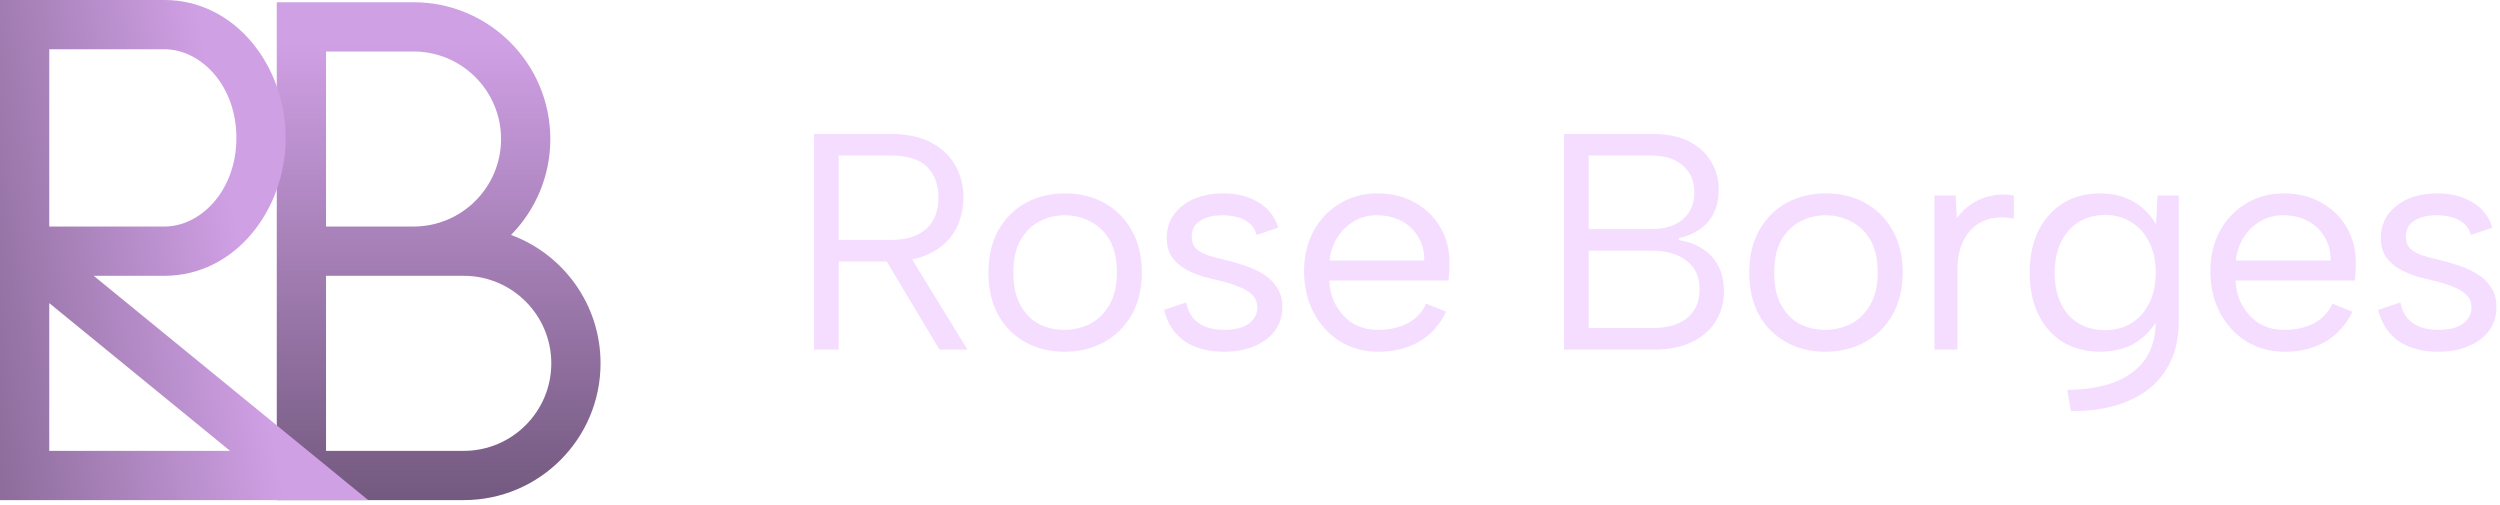 <svg xmlns="http://www.w3.org/2000/svg" width="203" height="41" viewBox="0 0 203 41" fill="none"><g id="Rose Borges Logo Horizontal"><g id="Group 3"><path id="Union" fill-rule="evenodd" clip-rule="evenodd" d="M24.474 0.182H22.474V2.182V18.795V20.394V20.396V22.394V22.396V38.609V40.609H24.474H37.659C43.789 40.609 48.765 35.635 48.765 29.503C48.765 24.721 45.737 20.64 41.495 19.077C43.468 17.073 44.686 14.322 44.686 11.288C44.686 5.158 39.71 0.182 33.58 0.182H24.474ZM26.474 18.394V4.182H33.58C37.501 4.182 40.686 7.367 40.686 11.288C40.686 15.21 37.501 18.394 33.58 18.394H26.474ZM26.474 22.396H26.794H37.659C41.58 22.396 44.765 25.582 44.765 29.503C44.765 33.425 41.58 36.609 37.659 36.609H26.474V22.396Z" fill="url(#paint0_linear_295_3182)"></path><path id="Union_2" fill-rule="evenodd" clip-rule="evenodd" d="M2 0H0V2V16.18V20.395V20.396V22.395V38.609V40.609H2H24.292H29.901L25.557 37.06L7.608 22.395H13.354C19.073 22.395 23.195 17.069 23.195 11.198C23.195 5.329 19.073 0 13.354 0H2ZM4 18.395V4H13.354C16.289 4 19.195 6.915 19.195 11.198C19.195 15.482 16.289 18.395 13.354 18.395H4ZM4 36.609V24.613L18.683 36.609H4Z" fill="url(#paint1_linear_295_3182)"></path></g><g id="Rose Borges"><path id="Vector" d="M194.906 24.558C195.006 25.058 195.189 25.475 195.456 25.809C195.723 26.126 196.065 26.368 196.482 26.535C196.915 26.701 197.416 26.785 197.983 26.785C198.867 26.785 199.534 26.618 199.984 26.284C200.451 25.934 200.685 25.5 200.685 24.983C200.685 24.55 200.543 24.199 200.26 23.933C199.993 23.666 199.634 23.449 199.184 23.282C198.733 23.099 198.233 22.94 197.683 22.807C197.249 22.707 196.782 22.59 196.282 22.456C195.781 22.306 195.306 22.106 194.856 21.856C194.405 21.606 194.038 21.281 193.755 20.88C193.471 20.48 193.329 19.955 193.329 19.304C193.329 18.587 193.521 17.961 193.905 17.428C194.305 16.877 194.847 16.452 195.531 16.152C196.232 15.851 197.032 15.701 197.933 15.701C198.967 15.701 199.884 15.927 200.685 16.377C201.502 16.827 202.069 17.528 202.386 18.479L200.635 19.079C200.518 18.645 200.301 18.312 199.984 18.078C199.684 17.845 199.342 17.686 198.959 17.603C198.592 17.519 198.225 17.478 197.858 17.478C197.107 17.478 196.498 17.628 196.031 17.928C195.581 18.212 195.356 18.645 195.356 19.229C195.356 19.546 195.431 19.813 195.581 20.03C195.731 20.23 195.94 20.397 196.207 20.53C196.473 20.663 196.79 20.78 197.157 20.88C197.524 20.964 197.925 21.064 198.358 21.18C198.842 21.297 199.334 21.447 199.834 21.631C200.335 21.798 200.802 22.023 201.235 22.306C201.669 22.573 202.019 22.924 202.286 23.357C202.57 23.774 202.711 24.299 202.711 24.933C202.711 25.667 202.511 26.309 202.111 26.86C201.711 27.393 201.152 27.811 200.435 28.111C199.734 28.411 198.917 28.561 197.983 28.561C196.699 28.561 195.631 28.277 194.781 27.71C193.947 27.127 193.388 26.276 193.104 25.159L194.906 24.558Z" fill="#F5DDFF"></path><path id="Vector_2" d="M185.512 28.561C184.345 28.561 183.302 28.277 182.385 27.71C181.484 27.143 180.775 26.368 180.258 25.384C179.741 24.4 179.483 23.274 179.483 22.006C179.483 20.788 179.741 19.704 180.258 18.754C180.775 17.803 181.484 17.061 182.385 16.527C183.286 15.977 184.311 15.701 185.462 15.701C186.596 15.701 187.605 15.952 188.489 16.452C189.39 16.952 190.091 17.645 190.591 18.529C191.091 19.413 191.325 20.422 191.292 21.556C191.292 21.739 191.283 21.931 191.266 22.131C191.25 22.331 191.233 22.548 191.216 22.782H181.534C181.568 23.566 181.759 24.258 182.11 24.858C182.46 25.459 182.919 25.934 183.486 26.284C184.069 26.618 184.728 26.785 185.462 26.785C186.43 26.785 187.247 26.601 187.914 26.234C188.598 25.867 189.09 25.342 189.39 24.658L191.016 25.309C190.516 26.359 189.79 27.168 188.84 27.735C187.889 28.286 186.78 28.561 185.512 28.561ZM189.24 21.155C189.257 20.438 189.098 19.805 188.765 19.254C188.448 18.704 187.997 18.27 187.414 17.953C186.83 17.636 186.154 17.478 185.387 17.478C184.72 17.478 184.111 17.636 183.561 17.953C183.01 18.27 182.552 18.712 182.185 19.279C181.834 19.829 181.626 20.455 181.559 21.155H189.24Z" fill="#F5DDFF"></path><path id="Vector_3" d="M175.193 15.877H176.919V26.084C176.919 27.619 176.577 28.928 175.894 30.012C175.21 31.113 174.217 31.947 172.916 32.514C171.615 33.098 170.031 33.39 168.163 33.39L167.863 31.663C170.214 31.63 171.999 31.138 173.217 30.187C174.434 29.253 175.043 27.886 175.043 26.084V25.809L175.243 25.859C174.86 26.593 174.284 27.227 173.517 27.76C172.75 28.277 171.757 28.544 170.54 28.561C169.389 28.561 168.38 28.302 167.512 27.785C166.662 27.252 165.995 26.501 165.511 25.534C165.044 24.566 164.81 23.432 164.81 22.131C164.81 20.83 165.044 19.704 165.511 18.754C165.995 17.786 166.662 17.036 167.512 16.502C168.38 15.968 169.389 15.701 170.54 15.701C171.29 15.701 171.957 15.818 172.541 16.052C173.125 16.268 173.625 16.569 174.042 16.952C174.459 17.319 174.801 17.736 175.068 18.203L175.193 15.877ZM166.837 22.131C166.837 23.566 167.204 24.708 167.938 25.559C168.688 26.393 169.697 26.81 170.965 26.81C171.732 26.81 172.424 26.626 173.041 26.259C173.659 25.892 174.142 25.359 174.493 24.658C174.86 23.958 175.043 23.115 175.043 22.131C175.043 21.147 174.86 20.313 174.493 19.629C174.142 18.929 173.659 18.395 173.041 18.028C172.424 17.645 171.732 17.453 170.965 17.453C169.714 17.453 168.713 17.878 167.963 18.729C167.212 19.579 166.837 20.713 166.837 22.131Z" fill="#F5DDFF"></path><path id="Vector_4" d="M157.071 15.877H158.797L158.897 17.703C159.231 17.253 159.631 16.869 160.098 16.552C160.582 16.235 161.107 16.018 161.674 15.902C162.258 15.768 162.875 15.76 163.526 15.877V17.753C162.825 17.619 162.192 17.619 161.624 17.753C161.074 17.886 160.599 18.137 160.198 18.503C159.798 18.87 159.49 19.337 159.273 19.904C159.056 20.455 158.947 21.097 158.947 21.831V28.386H157.071V15.877Z" fill="#F5DDFF"></path><path id="Vector_5" d="M148.218 28.561C147.034 28.561 145.975 28.302 145.041 27.785C144.107 27.268 143.373 26.535 142.839 25.584C142.306 24.616 142.039 23.474 142.039 22.156C142.039 20.822 142.306 19.671 142.839 18.704C143.39 17.736 144.132 16.994 145.066 16.477C146.017 15.96 147.084 15.701 148.268 15.701C149.453 15.701 150.512 15.96 151.446 16.477C152.397 16.994 153.139 17.736 153.673 18.704C154.223 19.654 154.498 20.788 154.498 22.106C154.498 23.441 154.223 24.591 153.673 25.559C153.122 26.526 152.372 27.268 151.421 27.785C150.47 28.302 149.403 28.561 148.218 28.561ZM148.193 26.785C148.927 26.785 149.62 26.626 150.27 26.309C150.92 25.976 151.446 25.467 151.846 24.783C152.263 24.083 152.472 23.199 152.472 22.131C152.472 21.047 152.271 20.163 151.871 19.479C151.471 18.795 150.946 18.295 150.295 17.978C149.661 17.645 148.977 17.478 148.243 17.478C147.51 17.478 146.826 17.645 146.192 17.978C145.558 18.295 145.041 18.804 144.641 19.504C144.257 20.188 144.065 21.064 144.065 22.131C144.065 23.215 144.257 24.099 144.641 24.783C145.024 25.467 145.525 25.976 146.142 26.309C146.776 26.626 147.46 26.785 148.193 26.785Z" fill="#F5DDFF"></path><path id="Vector_6" d="M137.581 15.626C137.581 14.709 137.273 13.983 136.656 13.45C136.055 12.899 135.155 12.624 133.954 12.624H129V18.604H134.029C135.163 18.604 136.039 18.337 136.656 17.803C137.273 17.269 137.581 16.544 137.581 15.626ZM126.999 28.386V10.873H134.129C135.363 10.873 136.381 11.081 137.181 11.498C137.982 11.915 138.574 12.466 138.958 13.149C139.358 13.817 139.558 14.559 139.558 15.376C139.558 16.177 139.408 16.852 139.108 17.403C138.824 17.936 138.432 18.362 137.932 18.679C137.448 18.995 136.914 19.212 136.331 19.329V19.504C137.031 19.604 137.657 19.829 138.207 20.18C138.757 20.513 139.191 20.972 139.508 21.556C139.825 22.14 139.983 22.848 139.983 23.682C139.983 24.55 139.766 25.342 139.333 26.059C138.899 26.776 138.257 27.343 137.406 27.76C136.572 28.177 135.547 28.386 134.329 28.386H126.999ZM129 26.635H134.179C135.38 26.635 136.314 26.368 136.981 25.834C137.665 25.284 138.007 24.5 138.007 23.482C138.007 22.465 137.648 21.689 136.931 21.155C136.23 20.622 135.288 20.355 134.104 20.355H129V26.635Z" fill="#F5DDFF"></path><path id="Vector_7" d="M111.92 28.561C110.752 28.561 109.71 28.277 108.792 27.71C107.892 27.143 107.183 26.368 106.666 25.384C106.149 24.4 105.89 23.274 105.89 22.006C105.89 20.788 106.149 19.704 106.666 18.754C107.183 17.803 107.892 17.061 108.792 16.527C109.693 15.977 110.719 15.701 111.87 15.701C113.004 15.701 114.013 15.952 114.897 16.452C115.798 16.952 116.498 17.645 116.998 18.529C117.499 19.413 117.732 20.422 117.699 21.556C117.699 21.739 117.691 21.931 117.674 22.131C117.657 22.331 117.641 22.548 117.624 22.782H107.942C107.975 23.566 108.167 24.258 108.517 24.858C108.867 25.459 109.326 25.934 109.893 26.284C110.477 26.618 111.136 26.785 111.87 26.785C112.837 26.785 113.654 26.601 114.321 26.234C115.005 25.867 115.497 25.342 115.798 24.658L117.424 25.309C116.923 26.359 116.198 27.168 115.247 27.735C114.296 28.286 113.187 28.561 111.92 28.561ZM115.647 21.155C115.664 20.438 115.506 19.805 115.172 19.254C114.855 18.704 114.405 18.27 113.821 17.953C113.237 17.636 112.562 17.478 111.795 17.478C111.127 17.478 110.519 17.636 109.968 17.953C109.418 18.27 108.959 18.712 108.592 19.279C108.242 19.829 108.033 20.455 107.967 21.155H115.647Z" fill="#F5DDFF"></path><path id="Vector_8" d="M96.317 24.558C96.417 25.058 96.6 25.475 96.867 25.809C97.134 26.126 97.476 26.368 97.893 26.535C98.327 26.701 98.827 26.785 99.394 26.785C100.278 26.785 100.945 26.618 101.396 26.284C101.863 25.934 102.096 25.5 102.096 24.983C102.096 24.55 101.954 24.199 101.671 23.933C101.404 23.666 101.045 23.449 100.595 23.282C100.145 23.099 99.644 22.94 99.094 22.807C98.66 22.707 98.193 22.59 97.693 22.456C97.192 22.306 96.717 22.106 96.267 21.856C95.816 21.606 95.449 21.281 95.166 20.88C94.882 20.48 94.74 19.955 94.74 19.304C94.74 18.587 94.932 17.961 95.316 17.428C95.716 16.877 96.258 16.452 96.942 16.152C97.643 15.851 98.443 15.701 99.344 15.701C100.378 15.701 101.295 15.927 102.096 16.377C102.913 16.827 103.48 17.528 103.797 18.479L102.046 19.079C101.929 18.645 101.712 18.312 101.396 18.078C101.095 17.845 100.753 17.686 100.37 17.603C100.003 17.519 99.636 17.478 99.269 17.478C98.518 17.478 97.91 17.628 97.443 17.928C96.992 18.212 96.767 18.645 96.767 19.229C96.767 19.546 96.842 19.813 96.992 20.03C97.142 20.23 97.351 20.397 97.618 20.53C97.885 20.663 98.201 20.78 98.568 20.88C98.935 20.964 99.336 21.064 99.769 21.18C100.253 21.297 100.745 21.447 101.245 21.631C101.746 21.798 102.213 22.023 102.646 22.306C103.08 22.573 103.43 22.924 103.697 23.357C103.981 23.774 104.123 24.299 104.123 24.933C104.123 25.667 103.922 26.309 103.522 26.86C103.122 27.393 102.563 27.811 101.846 28.111C101.145 28.411 100.328 28.561 99.394 28.561C98.11 28.561 97.042 28.277 96.192 27.71C95.358 27.127 94.799 26.276 94.515 25.159L96.317 24.558Z" fill="#F5DDFF"></path><path id="Vector_9" d="M86.438 28.561C85.254 28.561 84.195 28.302 83.261 27.785C82.327 27.268 81.593 26.535 81.059 25.584C80.526 24.616 80.259 23.474 80.259 22.156C80.259 20.822 80.526 19.671 81.059 18.704C81.61 17.736 82.352 16.994 83.286 16.477C84.237 15.96 85.304 15.701 86.489 15.701C87.673 15.701 88.732 15.96 89.666 16.477C90.617 16.994 91.359 17.736 91.892 18.704C92.443 19.654 92.718 20.788 92.718 22.106C92.718 23.441 92.443 24.591 91.892 25.559C91.342 26.526 90.591 27.268 89.641 27.785C88.69 28.302 87.623 28.561 86.438 28.561ZM86.413 26.785C87.147 26.785 87.84 26.626 88.49 26.309C89.141 25.976 89.666 25.467 90.066 24.783C90.483 24.083 90.692 23.199 90.692 22.131C90.692 21.047 90.492 20.163 90.091 19.479C89.691 18.795 89.165 18.295 88.515 17.978C87.881 17.645 87.197 17.478 86.463 17.478C85.73 17.478 85.046 17.645 84.412 17.978C83.778 18.295 83.261 18.804 82.861 19.504C82.477 20.188 82.285 21.064 82.285 22.131C82.285 23.215 82.477 24.099 82.861 24.783C83.244 25.467 83.745 25.976 84.362 26.309C84.996 26.626 85.68 26.785 86.413 26.785Z" fill="#F5DDFF"></path><path id="Vector_10" d="M76.206 16.052C76.206 15.001 75.897 14.167 75.28 13.55C74.663 12.933 73.654 12.624 72.253 12.624H68.1V19.479H72.278C73.195 19.479 73.937 19.337 74.504 19.054C75.088 18.77 75.513 18.37 75.78 17.853C76.064 17.336 76.206 16.735 76.206 16.052ZM72.253 10.873C73.621 10.873 74.738 11.106 75.605 11.573C76.489 12.04 77.148 12.666 77.582 13.45C78.015 14.217 78.232 15.084 78.232 16.052C78.232 16.735 78.115 17.386 77.882 18.003C77.665 18.62 77.315 19.171 76.831 19.654C76.347 20.138 75.73 20.522 74.98 20.805C74.229 21.089 73.329 21.23 72.278 21.23H68.1V28.386H66.098V10.873H72.253ZM73.704 20.48L78.558 28.386H76.281L71.552 20.48H73.704Z" fill="#F5DDFF"></path></g></g><defs><linearGradient id="paint0_linear_295_3182" x1="35.62" y1="3.445" x2="35.62" y2="40.609" gradientUnits="userSpaceOnUse"><stop stop-color="#D0A0E5"></stop><stop offset="1" stop-color="#73597F"></stop></linearGradient><linearGradient id="paint1_linear_295_3182" x1="16.896" y1="4.896" x2="-13.926" y2="10.332" gradientUnits="userSpaceOnUse"><stop stop-color="#D0A0E5"></stop><stop offset="1" stop-color="#73597F"></stop></linearGradient></defs></svg>